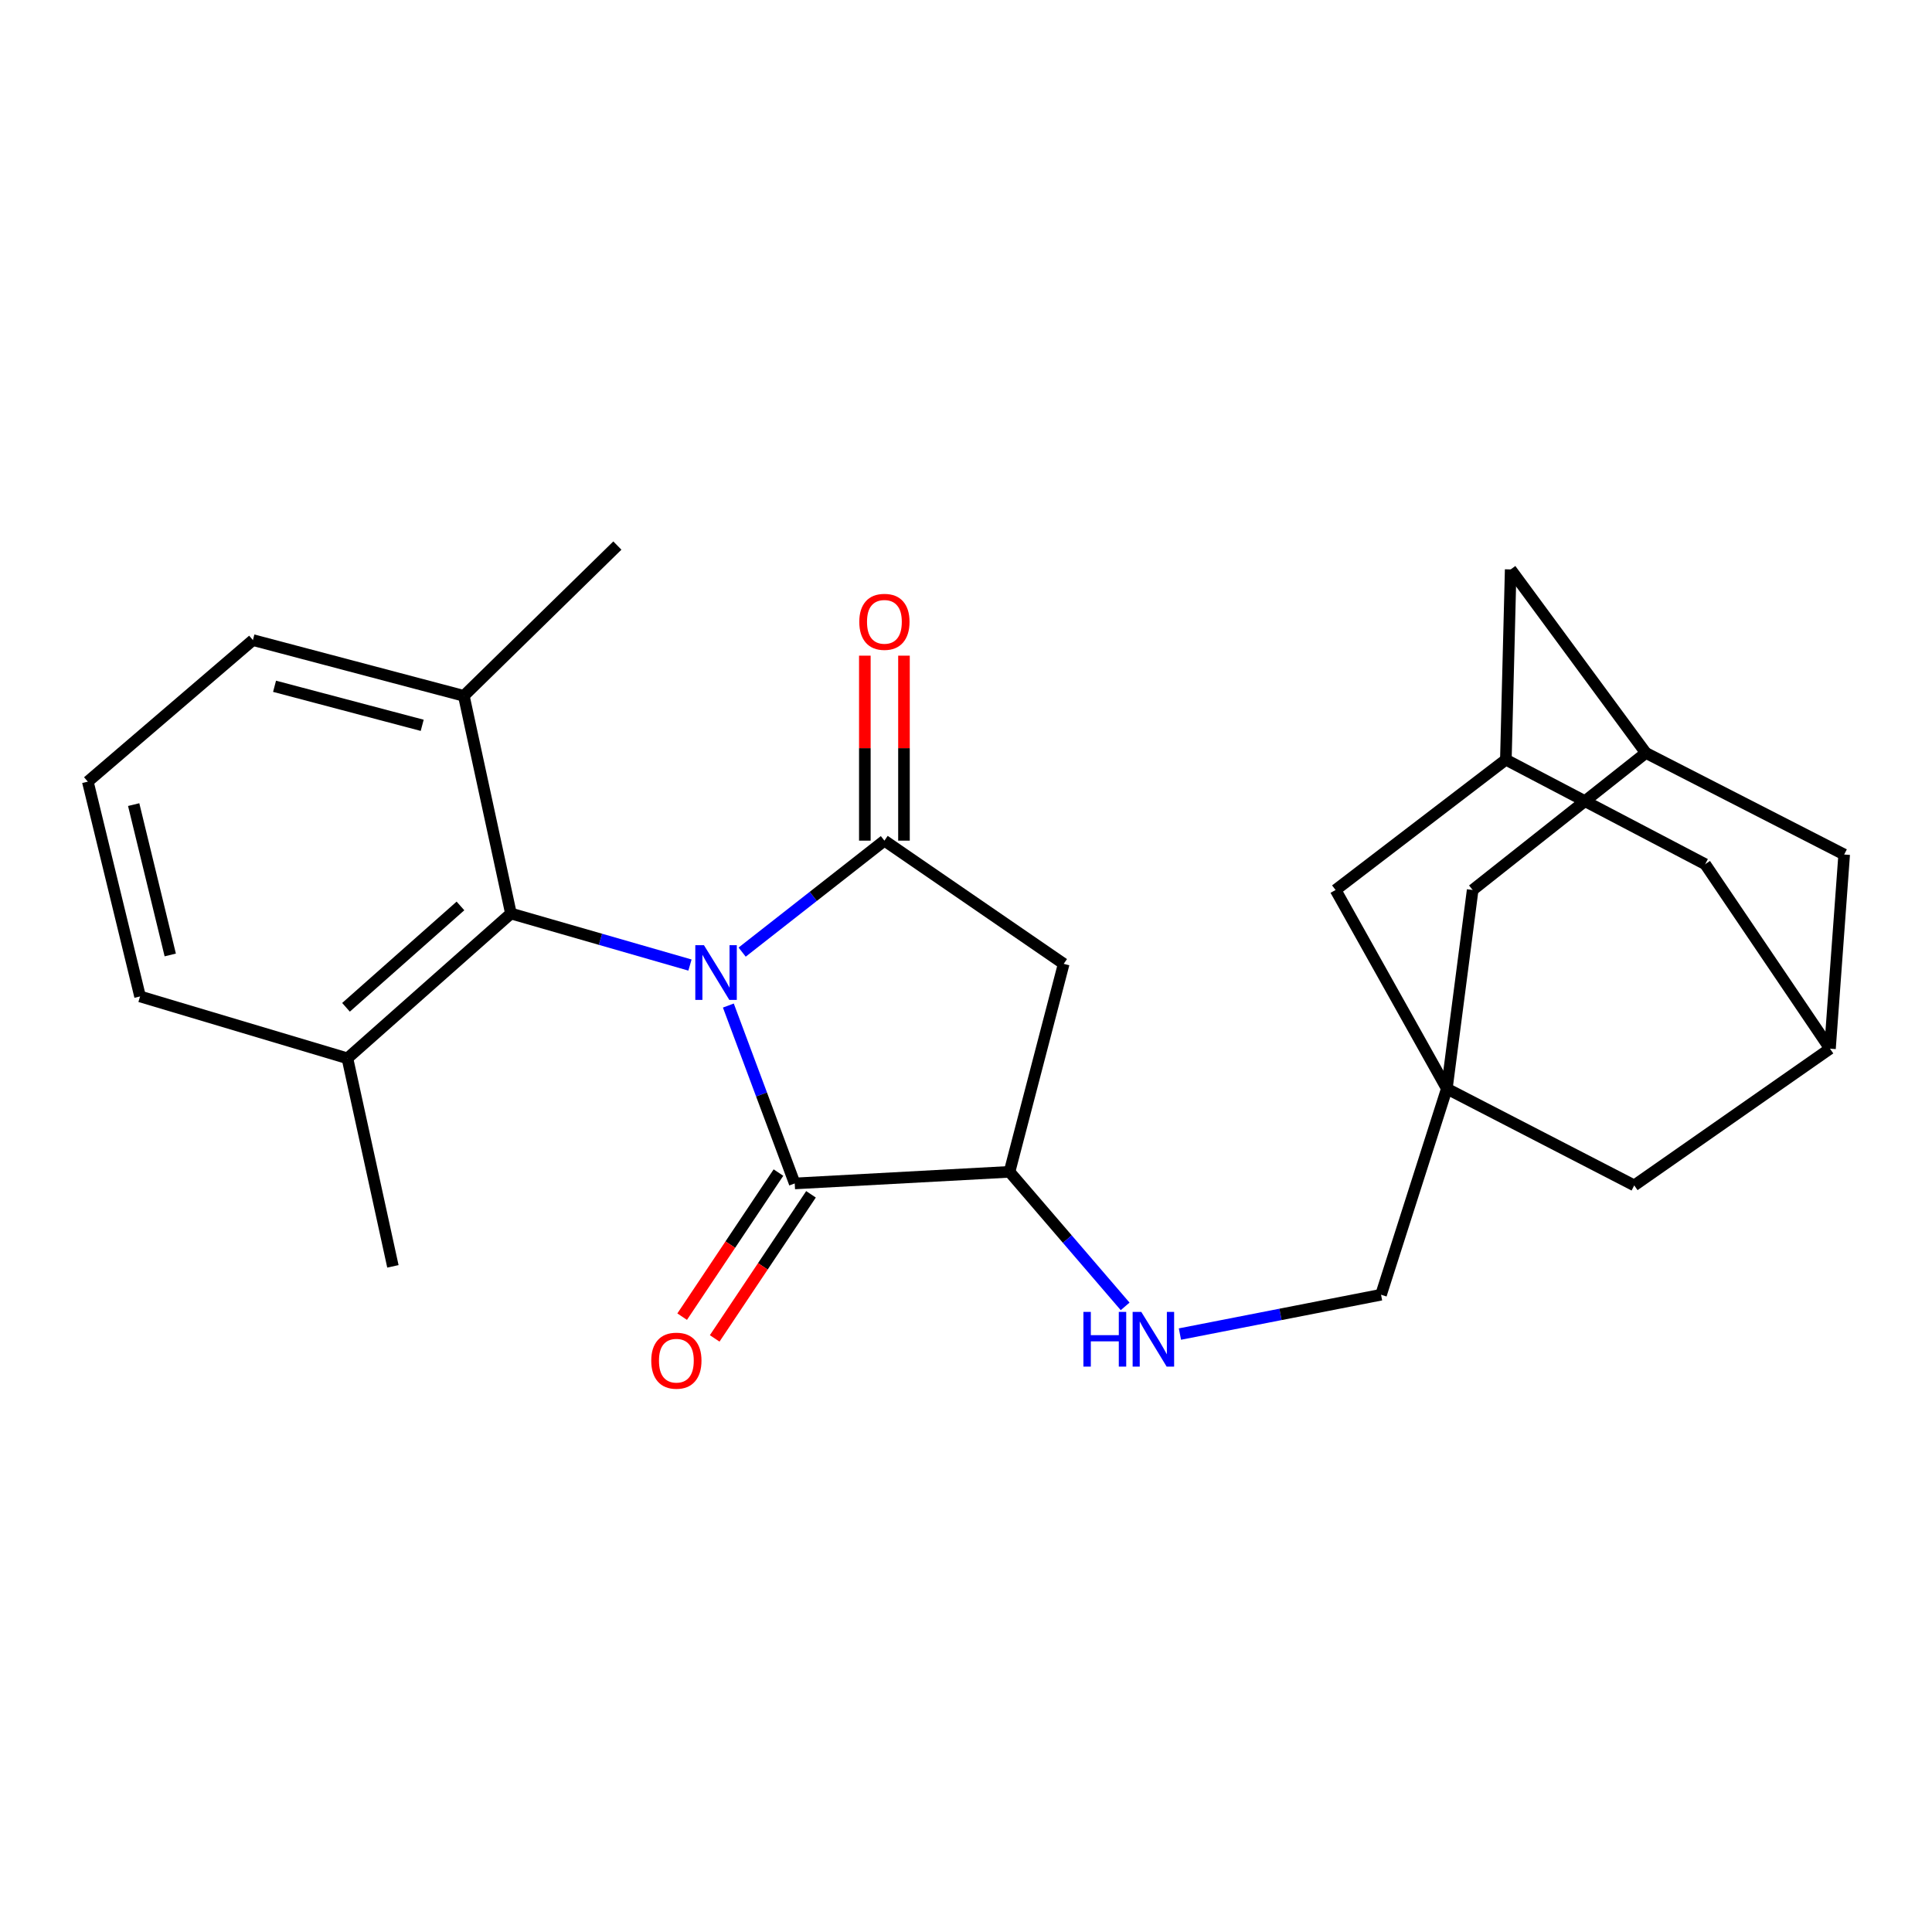 <?xml version='1.0' encoding='iso-8859-1'?>
<svg version='1.1' baseProfile='full'
              xmlns='http://www.w3.org/2000/svg'
                      xmlns:rdkit='http://www.rdkit.org/xml'
                      xmlns:xlink='http://www.w3.org/1999/xlink'
                  xml:space='preserve'
width='1000px' height='1000px' viewBox='0 0 1000 1000'>
<!-- END OF HEADER -->
<rect style='opacity:1.0;fill:#FFFFFF;stroke:none' width='1000' height='1000' x='0' y='0'> </rect>
<path class='bond-0' d='M 384.134,492.812 L 420.951,463.963' style='fill:none;fill-rule:evenodd;stroke:#0000FF;stroke-width:6px;stroke-linecap:butt;stroke-linejoin:miter;stroke-opacity:1' />
<path class='bond-0' d='M 420.951,463.963 L 457.768,435.114' style='fill:none;fill-rule:evenodd;stroke:#000000;stroke-width:6px;stroke-linecap:butt;stroke-linejoin:miter;stroke-opacity:1' />
<path class='bond-1' d='M 376.996,520.468 L 394.173,566.508' style='fill:none;fill-rule:evenodd;stroke:#0000FF;stroke-width:6px;stroke-linecap:butt;stroke-linejoin:miter;stroke-opacity:1' />
<path class='bond-1' d='M 394.173,566.508 L 411.35,612.548' style='fill:none;fill-rule:evenodd;stroke:#000000;stroke-width:6px;stroke-linecap:butt;stroke-linejoin:miter;stroke-opacity:1' />
<path class='bond-3' d='M 357.125,499.509 L 310.791,486.171' style='fill:none;fill-rule:evenodd;stroke:#0000FF;stroke-width:6px;stroke-linecap:butt;stroke-linejoin:miter;stroke-opacity:1' />
<path class='bond-3' d='M 310.791,486.171 L 264.456,472.833' style='fill:none;fill-rule:evenodd;stroke:#000000;stroke-width:6px;stroke-linecap:butt;stroke-linejoin:miter;stroke-opacity:1' />
<path class='bond-2' d='M 457.768,435.114 L 550.57,498.884' style='fill:none;fill-rule:evenodd;stroke:#000000;stroke-width:6px;stroke-linecap:butt;stroke-linejoin:miter;stroke-opacity:1' />
<path class='bond-7' d='M 467.896,435.114 L 467.896,387.242' style='fill:none;fill-rule:evenodd;stroke:#000000;stroke-width:6px;stroke-linecap:butt;stroke-linejoin:miter;stroke-opacity:1' />
<path class='bond-7' d='M 467.896,387.242 L 467.896,339.369' style='fill:none;fill-rule:evenodd;stroke:#FF0000;stroke-width:6px;stroke-linecap:butt;stroke-linejoin:miter;stroke-opacity:1' />
<path class='bond-7' d='M 447.641,435.114 L 447.641,387.242' style='fill:none;fill-rule:evenodd;stroke:#000000;stroke-width:6px;stroke-linecap:butt;stroke-linejoin:miter;stroke-opacity:1' />
<path class='bond-7' d='M 447.641,387.242 L 447.641,339.369' style='fill:none;fill-rule:evenodd;stroke:#FF0000;stroke-width:6px;stroke-linecap:butt;stroke-linejoin:miter;stroke-opacity:1' />
<path class='bond-4' d='M 411.35,612.548 L 522.528,606.539' style='fill:none;fill-rule:evenodd;stroke:#000000;stroke-width:6px;stroke-linecap:butt;stroke-linejoin:miter;stroke-opacity:1' />
<path class='bond-8' d='M 402.931,606.92 L 378.007,644.209' style='fill:none;fill-rule:evenodd;stroke:#000000;stroke-width:6px;stroke-linecap:butt;stroke-linejoin:miter;stroke-opacity:1' />
<path class='bond-8' d='M 378.007,644.209 L 353.084,681.498' style='fill:none;fill-rule:evenodd;stroke:#FF0000;stroke-width:6px;stroke-linecap:butt;stroke-linejoin:miter;stroke-opacity:1' />
<path class='bond-8' d='M 419.77,618.176 L 394.847,655.465' style='fill:none;fill-rule:evenodd;stroke:#000000;stroke-width:6px;stroke-linecap:butt;stroke-linejoin:miter;stroke-opacity:1' />
<path class='bond-8' d='M 394.847,655.465 L 369.924,692.754' style='fill:none;fill-rule:evenodd;stroke:#FF0000;stroke-width:6px;stroke-linecap:butt;stroke-linejoin:miter;stroke-opacity:1' />
<path class='bond-26' d='M 550.57,498.884 L 522.528,606.539' style='fill:none;fill-rule:evenodd;stroke:#000000;stroke-width:6px;stroke-linecap:butt;stroke-linejoin:miter;stroke-opacity:1' />
<path class='bond-15' d='M 264.456,472.833 L 179.824,547.788' style='fill:none;fill-rule:evenodd;stroke:#000000;stroke-width:6px;stroke-linecap:butt;stroke-linejoin:miter;stroke-opacity:1' />
<path class='bond-15' d='M 238.332,468.913 L 179.09,521.382' style='fill:none;fill-rule:evenodd;stroke:#000000;stroke-width:6px;stroke-linecap:butt;stroke-linejoin:miter;stroke-opacity:1' />
<path class='bond-16' d='M 264.456,472.833 L 240.083,360.17' style='fill:none;fill-rule:evenodd;stroke:#000000;stroke-width:6px;stroke-linecap:butt;stroke-linejoin:miter;stroke-opacity:1' />
<path class='bond-6' d='M 522.528,606.539 L 552.447,641.36' style='fill:none;fill-rule:evenodd;stroke:#000000;stroke-width:6px;stroke-linecap:butt;stroke-linejoin:miter;stroke-opacity:1' />
<path class='bond-6' d='M 552.447,641.36 L 582.367,676.181' style='fill:none;fill-rule:evenodd;stroke:#0000FF;stroke-width:6px;stroke-linecap:butt;stroke-linejoin:miter;stroke-opacity:1' />
<path class='bond-5' d='M 748.878,563.486 L 714.827,670.151' style='fill:none;fill-rule:evenodd;stroke:#000000;stroke-width:6px;stroke-linecap:butt;stroke-linejoin:miter;stroke-opacity:1' />
<path class='bond-12' d='M 748.878,563.486 L 762.246,460.658' style='fill:none;fill-rule:evenodd;stroke:#000000;stroke-width:6px;stroke-linecap:butt;stroke-linejoin:miter;stroke-opacity:1' />
<path class='bond-13' d='M 748.878,563.486 L 691.298,460.658' style='fill:none;fill-rule:evenodd;stroke:#000000;stroke-width:6px;stroke-linecap:butt;stroke-linejoin:miter;stroke-opacity:1' />
<path class='bond-14' d='M 748.878,563.486 L 845.877,613.561' style='fill:none;fill-rule:evenodd;stroke:#000000;stroke-width:6px;stroke-linecap:butt;stroke-linejoin:miter;stroke-opacity:1' />
<path class='bond-17' d='M 610.73,690.509 L 662.778,680.33' style='fill:none;fill-rule:evenodd;stroke:#0000FF;stroke-width:6px;stroke-linecap:butt;stroke-linejoin:miter;stroke-opacity:1' />
<path class='bond-17' d='M 662.778,680.33 L 714.827,670.151' style='fill:none;fill-rule:evenodd;stroke:#000000;stroke-width:6px;stroke-linecap:butt;stroke-linejoin:miter;stroke-opacity:1' />
<path class='bond-9' d='M 851.886,389.709 L 762.246,460.658' style='fill:none;fill-rule:evenodd;stroke:#000000;stroke-width:6px;stroke-linecap:butt;stroke-linejoin:miter;stroke-opacity:1' />
<path class='bond-29' d='M 851.886,389.709 L 954.545,442.293' style='fill:none;fill-rule:evenodd;stroke:#000000;stroke-width:6px;stroke-linecap:butt;stroke-linejoin:miter;stroke-opacity:1' />
<path class='bond-30' d='M 851.886,389.709 L 781.928,294.735' style='fill:none;fill-rule:evenodd;stroke:#000000;stroke-width:6px;stroke-linecap:butt;stroke-linejoin:miter;stroke-opacity:1' />
<path class='bond-10' d='M 947.197,542.792 L 845.877,613.561' style='fill:none;fill-rule:evenodd;stroke:#000000;stroke-width:6px;stroke-linecap:butt;stroke-linejoin:miter;stroke-opacity:1' />
<path class='bond-18' d='M 947.197,542.792 L 954.545,442.293' style='fill:none;fill-rule:evenodd;stroke:#000000;stroke-width:6px;stroke-linecap:butt;stroke-linejoin:miter;stroke-opacity:1' />
<path class='bond-20' d='M 947.197,542.792 L 882.595,447.301' style='fill:none;fill-rule:evenodd;stroke:#000000;stroke-width:6px;stroke-linecap:butt;stroke-linejoin:miter;stroke-opacity:1' />
<path class='bond-11' d='M 779.429,393.209 L 691.298,460.658' style='fill:none;fill-rule:evenodd;stroke:#000000;stroke-width:6px;stroke-linecap:butt;stroke-linejoin:miter;stroke-opacity:1' />
<path class='bond-19' d='M 779.429,393.209 L 781.928,294.735' style='fill:none;fill-rule:evenodd;stroke:#000000;stroke-width:6px;stroke-linecap:butt;stroke-linejoin:miter;stroke-opacity:1' />
<path class='bond-28' d='M 779.429,393.209 L 882.595,447.301' style='fill:none;fill-rule:evenodd;stroke:#000000;stroke-width:6px;stroke-linecap:butt;stroke-linejoin:miter;stroke-opacity:1' />
<path class='bond-23' d='M 179.824,547.788 L 72.495,515.751' style='fill:none;fill-rule:evenodd;stroke:#000000;stroke-width:6px;stroke-linecap:butt;stroke-linejoin:miter;stroke-opacity:1' />
<path class='bond-25' d='M 179.824,547.788 L 203.365,655.466' style='fill:none;fill-rule:evenodd;stroke:#000000;stroke-width:6px;stroke-linecap:butt;stroke-linejoin:miter;stroke-opacity:1' />
<path class='bond-22' d='M 240.083,360.17 L 130.908,331.307' style='fill:none;fill-rule:evenodd;stroke:#000000;stroke-width:6px;stroke-linecap:butt;stroke-linejoin:miter;stroke-opacity:1' />
<path class='bond-22' d='M 218.53,375.423 L 142.107,355.219' style='fill:none;fill-rule:evenodd;stroke:#000000;stroke-width:6px;stroke-linecap:butt;stroke-linejoin:miter;stroke-opacity:1' />
<path class='bond-24' d='M 240.083,360.17 L 319.55,282.38' style='fill:none;fill-rule:evenodd;stroke:#000000;stroke-width:6px;stroke-linecap:butt;stroke-linejoin:miter;stroke-opacity:1' />
<path class='bond-21' d='M 45.455,404.574 L 130.908,331.307' style='fill:none;fill-rule:evenodd;stroke:#000000;stroke-width:6px;stroke-linecap:butt;stroke-linejoin:miter;stroke-opacity:1' />
<path class='bond-27' d='M 45.455,404.574 L 72.495,515.751' style='fill:none;fill-rule:evenodd;stroke:#000000;stroke-width:6px;stroke-linecap:butt;stroke-linejoin:miter;stroke-opacity:1' />
<path class='bond-27' d='M 69.192,416.464 L 88.12,494.288' style='fill:none;fill-rule:evenodd;stroke:#000000;stroke-width:6px;stroke-linecap:butt;stroke-linejoin:miter;stroke-opacity:1' />
<path  class='atom-0' d='M 364.367 489.236
L 373.647 504.236
Q 374.567 505.716, 376.047 508.396
Q 377.527 511.076, 377.607 511.236
L 377.607 489.236
L 381.367 489.236
L 381.367 517.556
L 377.487 517.556
L 367.527 501.156
Q 366.367 499.236, 365.127 497.036
Q 363.927 494.836, 363.567 494.156
L 363.567 517.556
L 359.887 517.556
L 359.887 489.236
L 364.367 489.236
' fill='#0000FF'/>
<path  class='atom-7' d='M 560.768 679.037
L 564.608 679.037
L 564.608 691.077
L 579.088 691.077
L 579.088 679.037
L 582.928 679.037
L 582.928 707.357
L 579.088 707.357
L 579.088 694.277
L 564.608 694.277
L 564.608 707.357
L 560.768 707.357
L 560.768 679.037
' fill='#0000FF'/>
<path  class='atom-7' d='M 590.728 679.037
L 600.008 694.037
Q 600.928 695.517, 602.408 698.197
Q 603.888 700.877, 603.968 701.037
L 603.968 679.037
L 607.728 679.037
L 607.728 707.357
L 603.848 707.357
L 593.888 690.957
Q 592.728 689.037, 591.488 686.837
Q 590.288 684.637, 589.928 683.957
L 589.928 707.357
L 586.248 707.357
L 586.248 679.037
L 590.728 679.037
' fill='#0000FF'/>
<path  class='atom-8' d='M 444.768 321.856
Q 444.768 315.056, 448.128 311.256
Q 451.488 307.456, 457.768 307.456
Q 464.048 307.456, 467.408 311.256
Q 470.768 315.056, 470.768 321.856
Q 470.768 328.736, 467.368 332.656
Q 463.968 336.536, 457.768 336.536
Q 451.528 336.536, 448.128 332.656
Q 444.768 328.776, 444.768 321.856
M 457.768 333.336
Q 462.088 333.336, 464.408 330.456
Q 466.768 327.536, 466.768 321.856
Q 466.768 316.296, 464.408 313.496
Q 462.088 310.656, 457.768 310.656
Q 453.448 310.656, 451.088 313.456
Q 448.768 316.256, 448.768 321.856
Q 448.768 327.576, 451.088 330.456
Q 453.448 333.336, 457.768 333.336
' fill='#FF0000'/>
<path  class='atom-9' d='M 337.09 704.282
Q 337.09 697.482, 340.45 693.682
Q 343.81 689.882, 350.09 689.882
Q 356.37 689.882, 359.73 693.682
Q 363.09 697.482, 363.09 704.282
Q 363.09 711.162, 359.69 715.082
Q 356.29 718.962, 350.09 718.962
Q 343.85 718.962, 340.45 715.082
Q 337.09 711.202, 337.09 704.282
M 350.09 715.762
Q 354.41 715.762, 356.73 712.882
Q 359.09 709.962, 359.09 704.282
Q 359.09 698.722, 356.73 695.922
Q 354.41 693.082, 350.09 693.082
Q 345.77 693.082, 343.41 695.882
Q 341.09 698.682, 341.09 704.282
Q 341.09 710.002, 343.41 712.882
Q 345.77 715.762, 350.09 715.762
' fill='#FF0000'/>
</svg>
